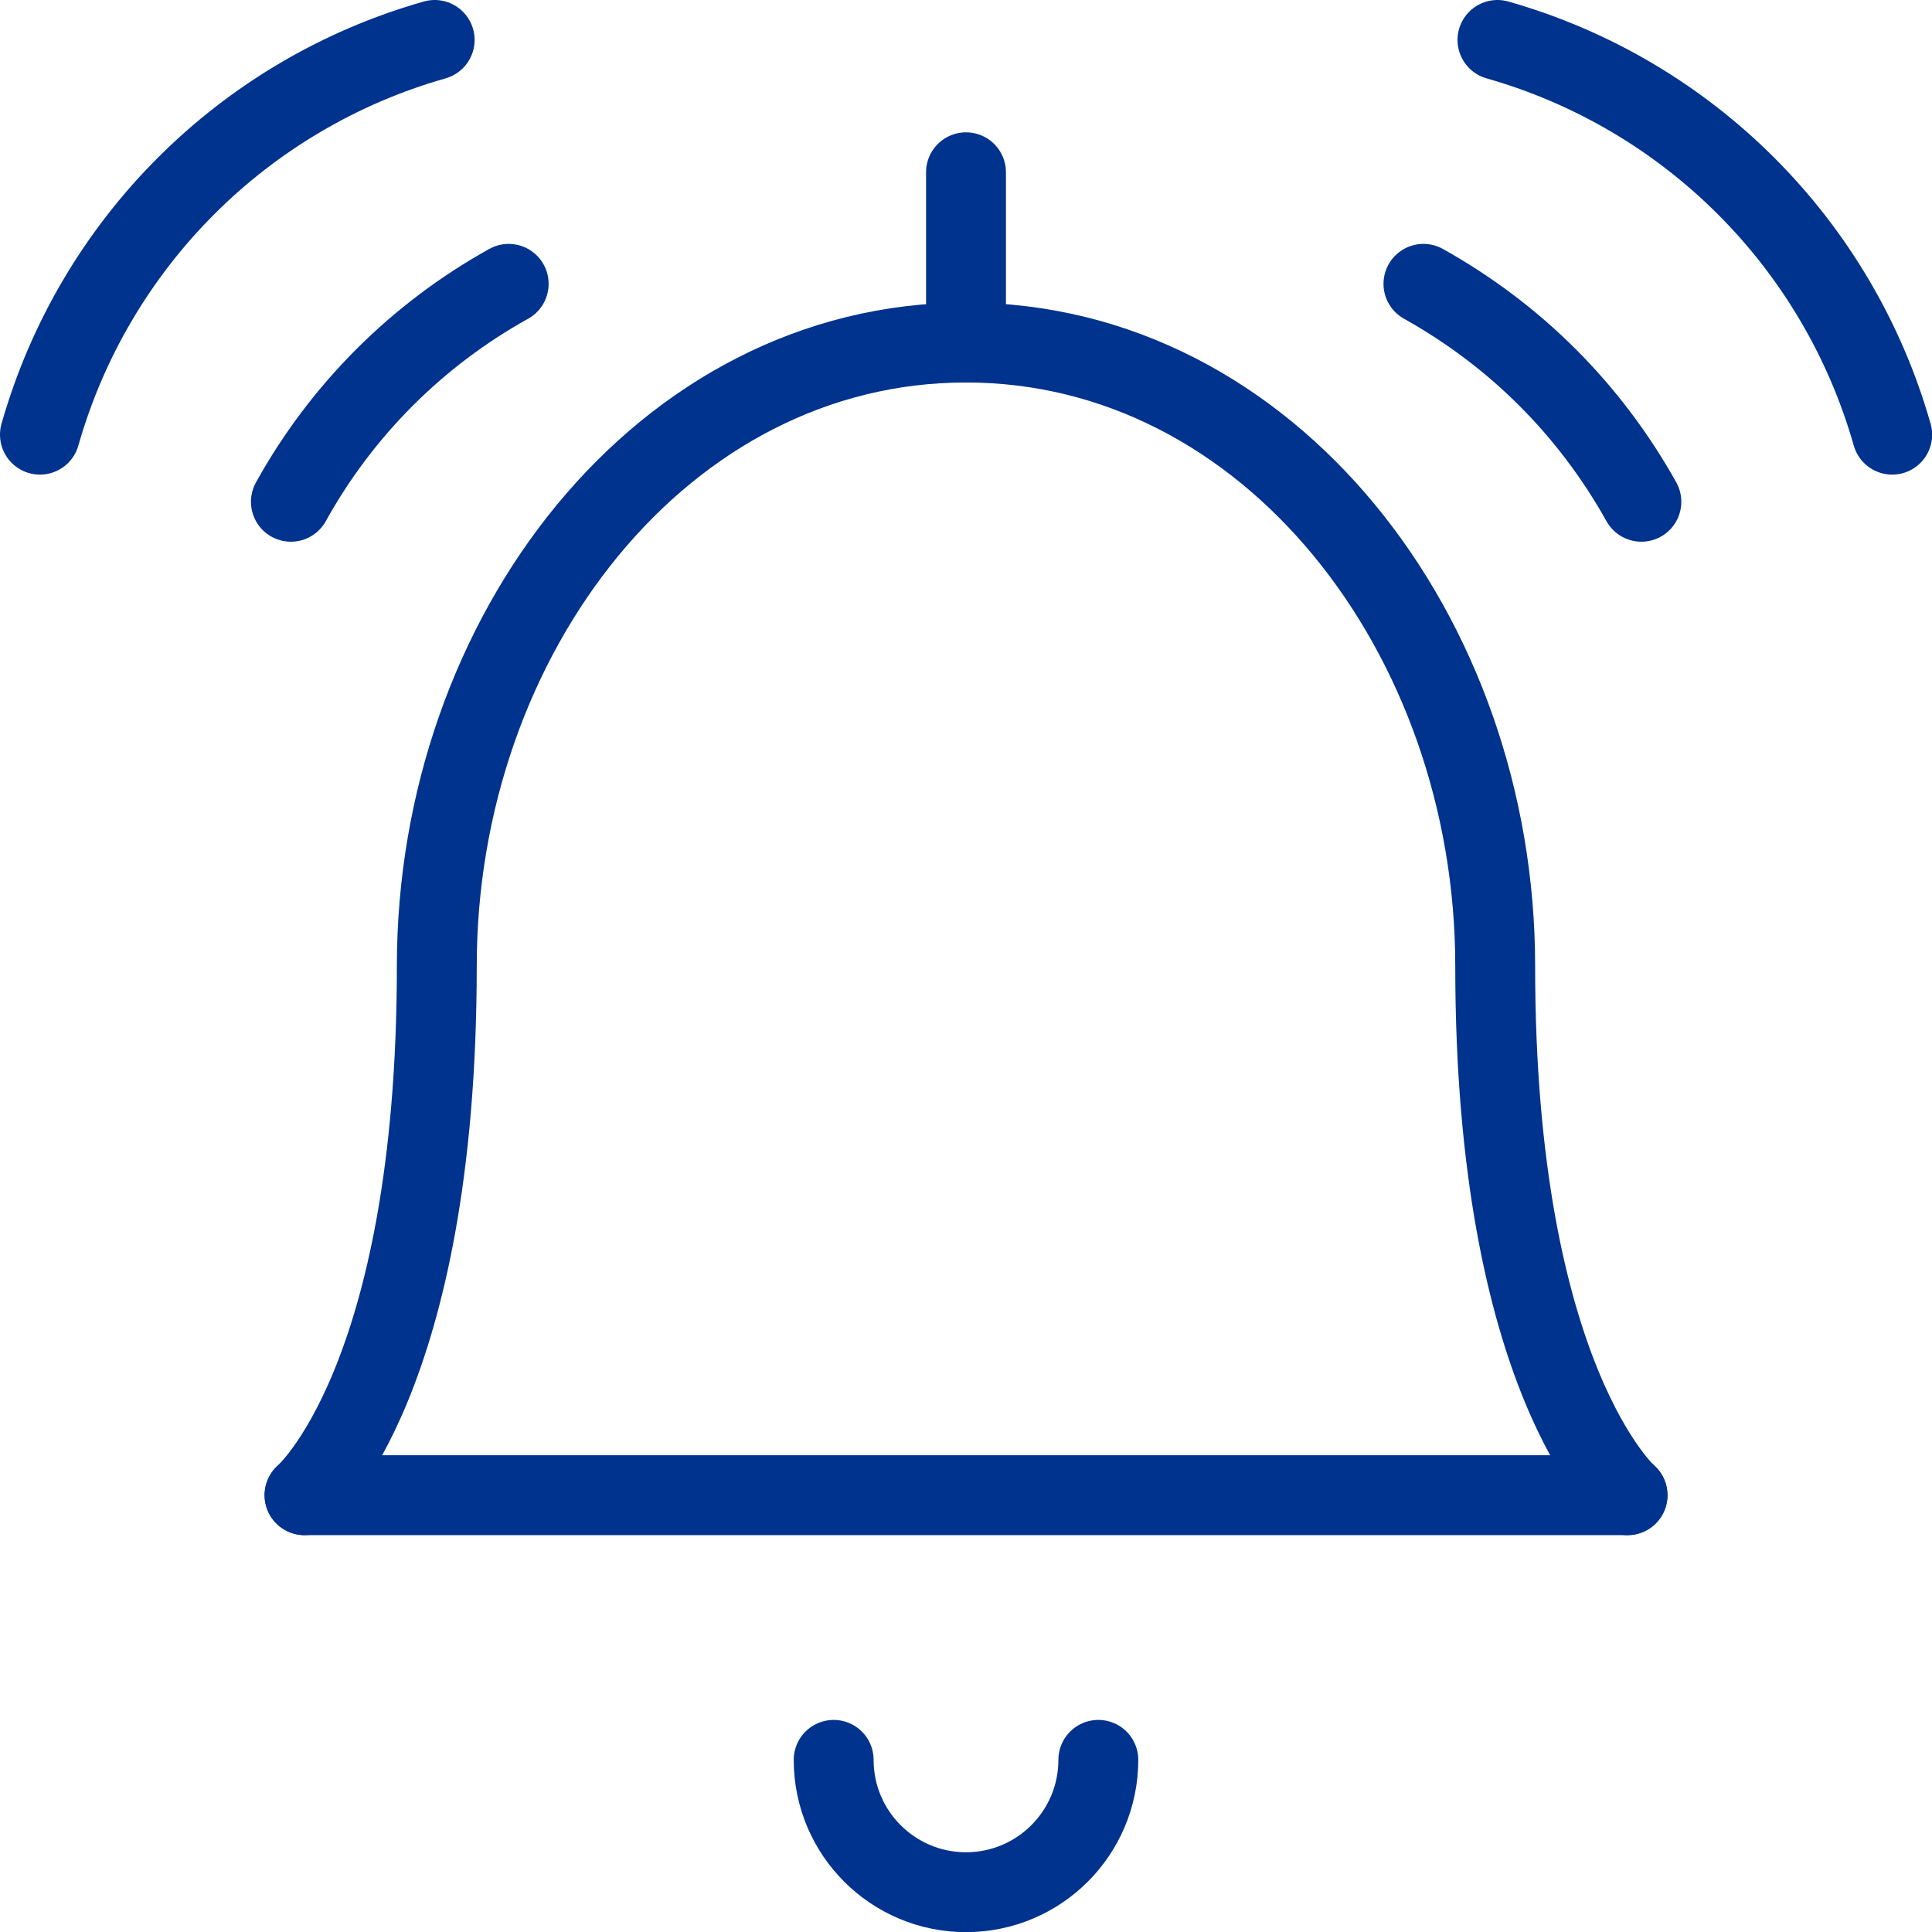 <?xml version="1.0" encoding="UTF-8"?>
<svg id="a" data-name="Alarm-Bell-Ring--Streamline-Ultimate.svg" xmlns="http://www.w3.org/2000/svg" viewBox="0 0 145.12 145.12">
  <path d="M38.21,21.32c-6.88,3.82-12.55,9.49-16.36,16.37" style="fill: none; stroke: #00338d; stroke-linecap: round; stroke-linejoin: round; stroke-width: 6px;"/>
  <path d="M32.65,3C18.29,7.08,7.08,18.3,3,32.65" style="fill: none; stroke: #00338d; stroke-linecap: round; stroke-linejoin: round; stroke-width: 6px;"/>
  <path d="M22.88,112.31H122.25" style="fill: none; stroke: #00338d; stroke-linecap: round; stroke-linejoin: round; stroke-width: 6px;"/>
  <path d="M122.25,112.31s-9.94-8.65-9.94-39.75c0-24.84-16.97-46.83-39.75-46.83s-39.75,21.98-39.75,46.83c0,31.26-9.94,39.75-9.94,39.75" style="fill: none; stroke: #00338d; stroke-linecap: round; stroke-linejoin: round; stroke-width: 6px;"/>
  <path d="M82.5,132.19c0,5.49-4.45,9.94-9.94,9.94s-9.94-4.45-9.94-9.94" style="fill: none; stroke: #00338d; stroke-linecap: round; stroke-linejoin: round; stroke-width: 6px;"/>
  <path d="M72.56,25.74V12.94" style="fill: none; stroke: #00338d; stroke-linecap: round; stroke-linejoin: round; stroke-width: 6px;"/>
  <path d="M106.92,21.32c3.42,1.91,6.56,4.27,9.33,7.04,2.77,2.77,5.13,5.91,7.04,9.33" style="fill: none; stroke: #00338d; stroke-linecap: round; stroke-linejoin: round; stroke-width: 6px;"/>
  <path d="M112.48,3c14.35,4.08,25.57,15.3,29.65,29.65" style="fill: none; stroke: #00338d; stroke-linecap: round; stroke-linejoin: round; stroke-width: 6px;"/>
</svg>